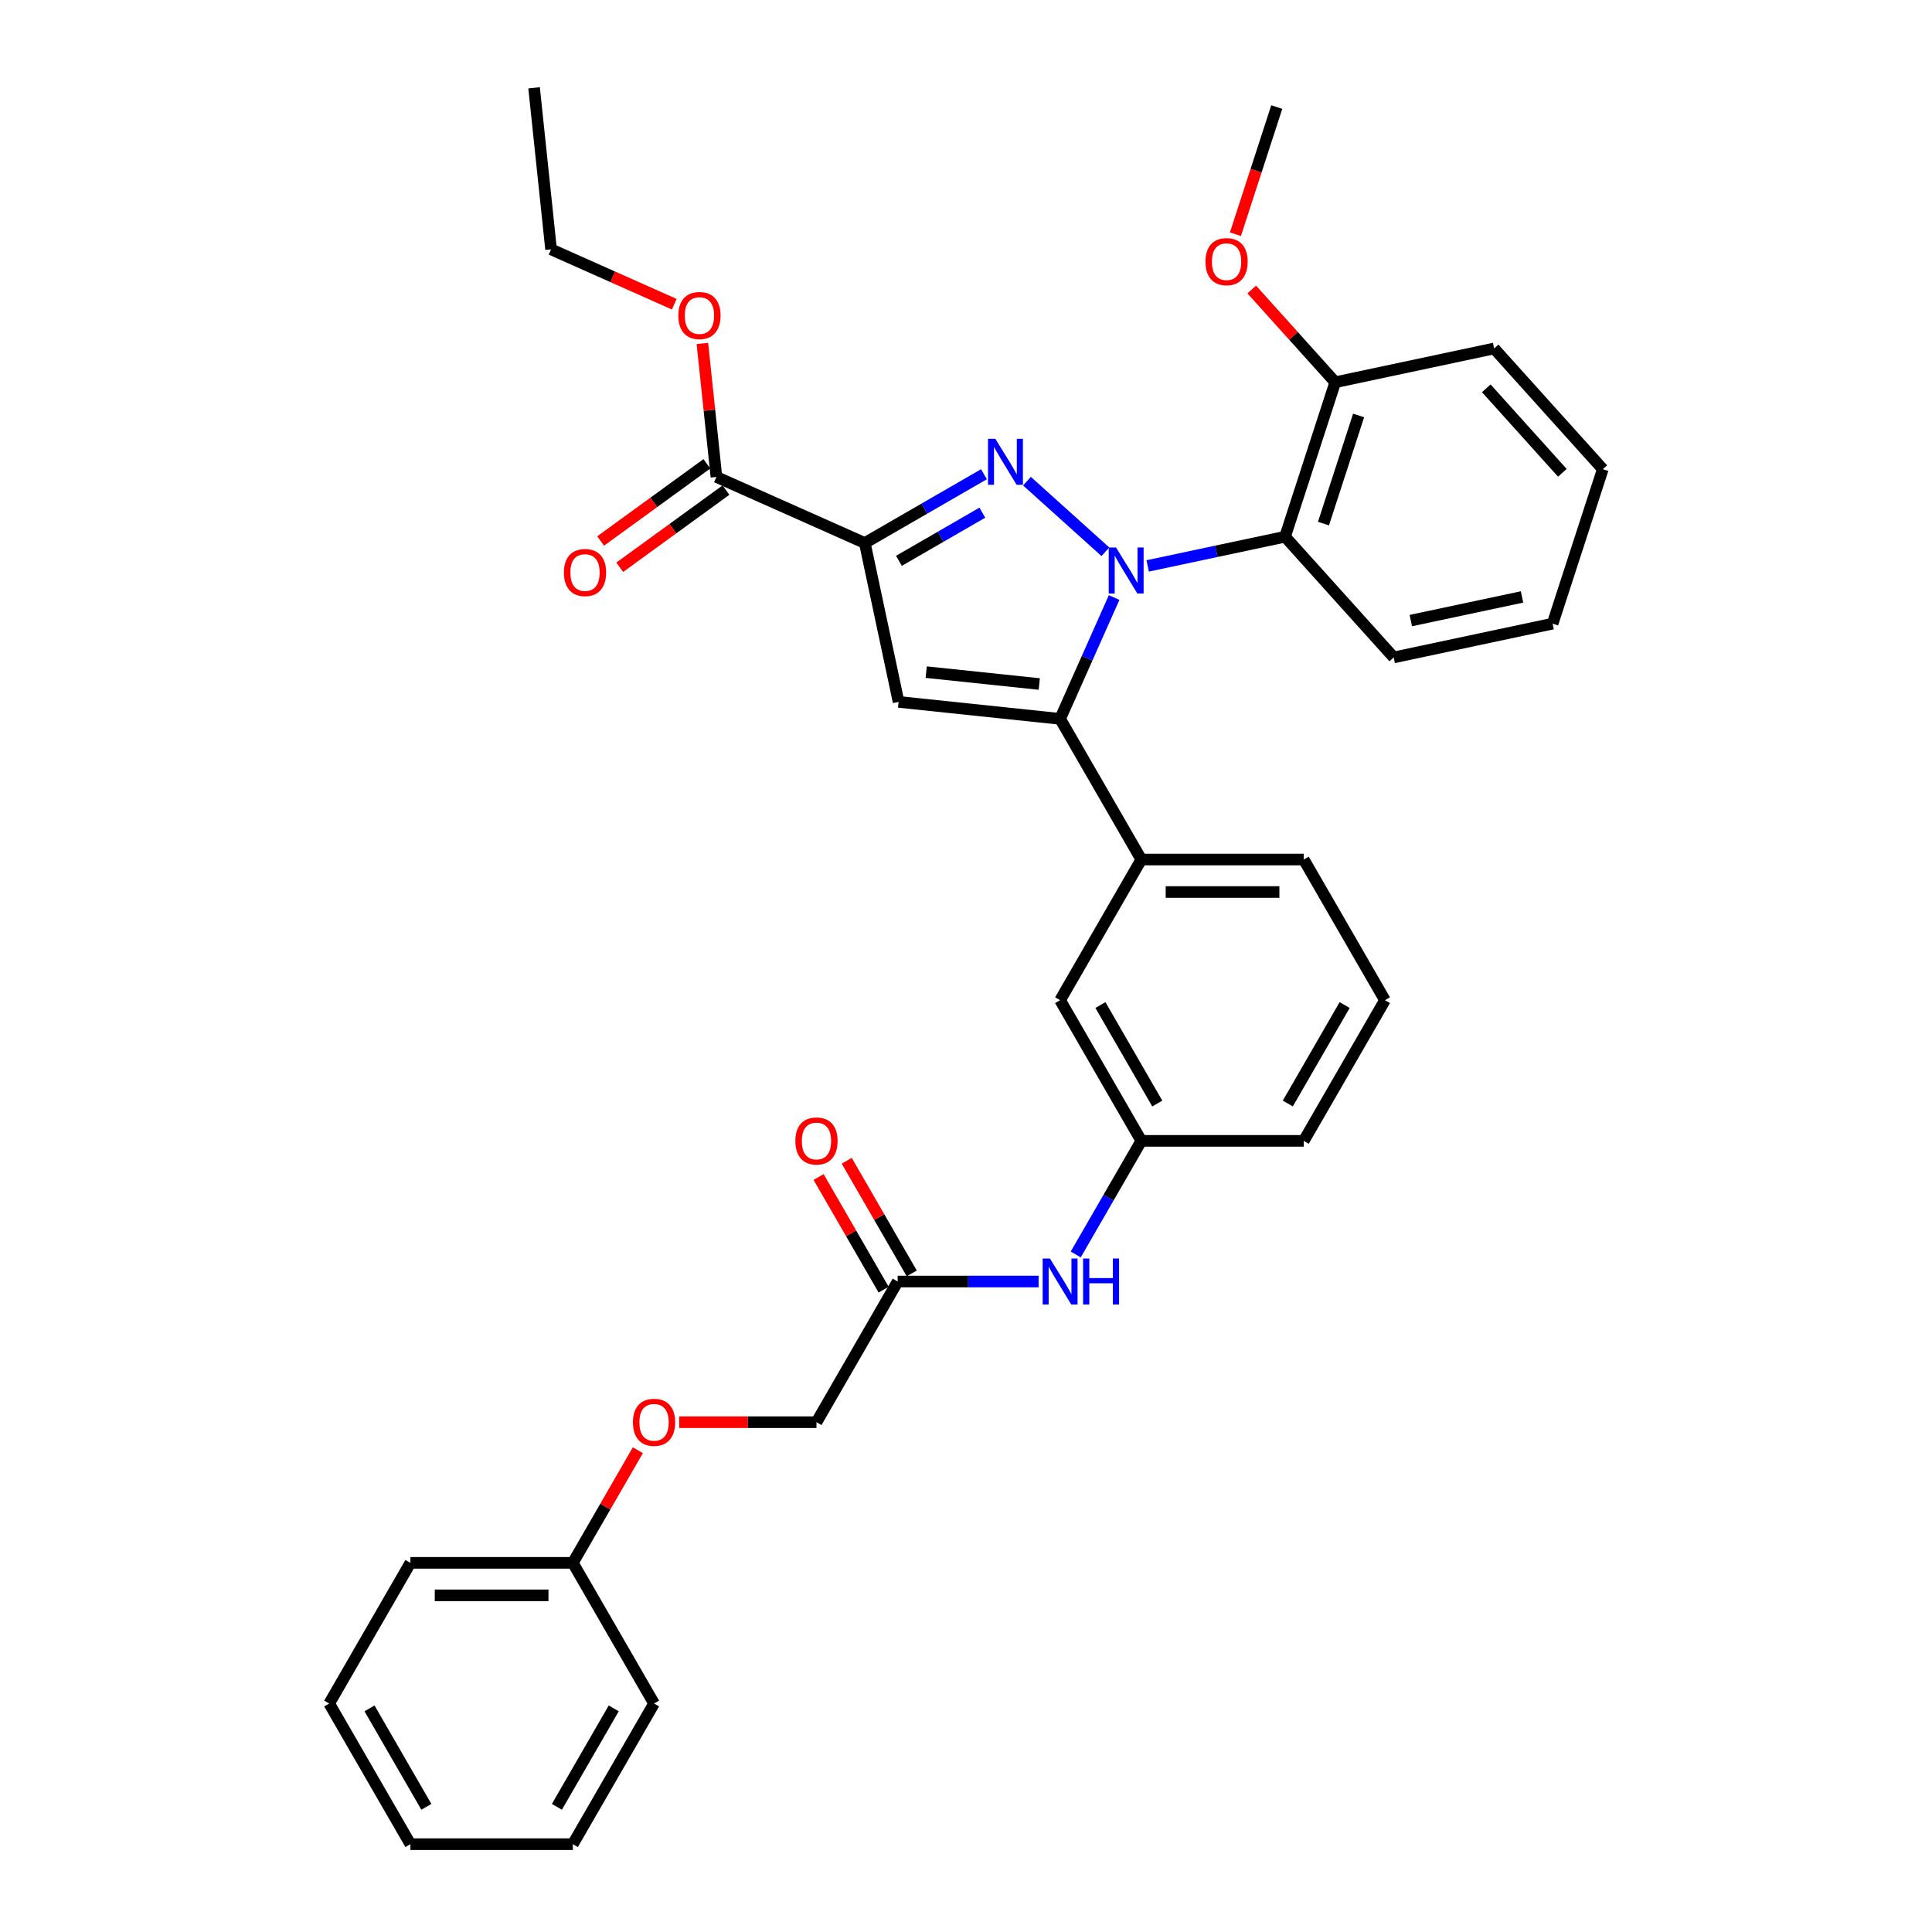 <?xml version='1.0' encoding='iso-8859-1'?>
<svg version='1.1' baseProfile='full'
              xmlns='http://www.w3.org/2000/svg'
                      xmlns:rdkit='http://www.rdkit.org/xml'
                      xmlns:xlink='http://www.w3.org/1999/xlink'
                  xml:space='preserve'
width='1000px' height='1000px' viewBox='0 0 1000 1000'>
<!-- END OF HEADER -->
<rect style='opacity:1.0;fill:#FFFFFF;stroke:none' width='1000' height='1000' x='0' y='0'> </rect>
<path class='bond-0' d='M 537.581,663.316 L 501.111,663.316' style='fill:none;fill-rule:evenodd;stroke:#0000FF;stroke-width:6px;stroke-linecap:butt;stroke-linejoin:miter;stroke-opacity:1' />
<path class='bond-0' d='M 501.111,663.316 L 464.641,663.316' style='fill:none;fill-rule:evenodd;stroke:#000000;stroke-width:6px;stroke-linecap:butt;stroke-linejoin:miter;stroke-opacity:1' />
<path class='bond-1' d='M 556.798,649.309 L 573.772,619.909' style='fill:none;fill-rule:evenodd;stroke:#0000FF;stroke-width:6px;stroke-linecap:butt;stroke-linejoin:miter;stroke-opacity:1' />
<path class='bond-1' d='M 573.772,619.909 L 590.747,590.508' style='fill:none;fill-rule:evenodd;stroke:#000000;stroke-width:6px;stroke-linecap:butt;stroke-linejoin:miter;stroke-opacity:1' />
<path class='bond-2' d='M 471.921,659.112 L 455.093,629.964' style='fill:none;fill-rule:evenodd;stroke:#000000;stroke-width:6px;stroke-linecap:butt;stroke-linejoin:miter;stroke-opacity:1' />
<path class='bond-2' d='M 455.093,629.964 L 438.264,600.815' style='fill:none;fill-rule:evenodd;stroke:#FF0000;stroke-width:6px;stroke-linecap:butt;stroke-linejoin:miter;stroke-opacity:1' />
<path class='bond-2' d='M 457.36,667.519 L 440.531,638.371' style='fill:none;fill-rule:evenodd;stroke:#000000;stroke-width:6px;stroke-linecap:butt;stroke-linejoin:miter;stroke-opacity:1' />
<path class='bond-2' d='M 440.531,638.371 L 423.702,609.222' style='fill:none;fill-rule:evenodd;stroke:#FF0000;stroke-width:6px;stroke-linecap:butt;stroke-linejoin:miter;stroke-opacity:1' />
<path class='bond-3' d='M 464.641,663.316 L 422.605,736.123' style='fill:none;fill-rule:evenodd;stroke:#000000;stroke-width:6px;stroke-linecap:butt;stroke-linejoin:miter;stroke-opacity:1' />
<path class='bond-4' d='M 296.499,808.931 L 313.328,779.782' style='fill:none;fill-rule:evenodd;stroke:#000000;stroke-width:6px;stroke-linecap:butt;stroke-linejoin:miter;stroke-opacity:1' />
<path class='bond-4' d='M 313.328,779.782 L 330.157,750.634' style='fill:none;fill-rule:evenodd;stroke:#FF0000;stroke-width:6px;stroke-linecap:butt;stroke-linejoin:miter;stroke-opacity:1' />
<path class='bond-5' d='M 296.499,808.931 L 212.428,808.931' style='fill:none;fill-rule:evenodd;stroke:#000000;stroke-width:6px;stroke-linecap:butt;stroke-linejoin:miter;stroke-opacity:1' />
<path class='bond-5' d='M 283.888,825.745 L 225.039,825.745' style='fill:none;fill-rule:evenodd;stroke:#000000;stroke-width:6px;stroke-linecap:butt;stroke-linejoin:miter;stroke-opacity:1' />
<path class='bond-6' d='M 296.499,808.931 L 338.534,881.738' style='fill:none;fill-rule:evenodd;stroke:#000000;stroke-width:6px;stroke-linecap:butt;stroke-linejoin:miter;stroke-opacity:1' />
<path class='bond-7' d='M 716.853,517.701 L 674.818,590.508' style='fill:none;fill-rule:evenodd;stroke:#000000;stroke-width:6px;stroke-linecap:butt;stroke-linejoin:miter;stroke-opacity:1' />
<path class='bond-7' d='M 695.986,520.215 L 666.562,571.18' style='fill:none;fill-rule:evenodd;stroke:#000000;stroke-width:6px;stroke-linecap:butt;stroke-linejoin:miter;stroke-opacity:1' />
<path class='bond-8' d='M 716.853,517.701 L 674.818,444.893' style='fill:none;fill-rule:evenodd;stroke:#000000;stroke-width:6px;stroke-linecap:butt;stroke-linejoin:miter;stroke-opacity:1' />
<path class='bond-9' d='M 674.818,590.508 L 590.747,590.508' style='fill:none;fill-rule:evenodd;stroke:#000000;stroke-width:6px;stroke-linecap:butt;stroke-linejoin:miter;stroke-opacity:1' />
<path class='bond-10' d='M 590.747,590.508 L 548.711,517.701' style='fill:none;fill-rule:evenodd;stroke:#000000;stroke-width:6px;stroke-linecap:butt;stroke-linejoin:miter;stroke-opacity:1' />
<path class='bond-10' d='M 599.003,571.18 L 569.578,520.215' style='fill:none;fill-rule:evenodd;stroke:#000000;stroke-width:6px;stroke-linecap:butt;stroke-linejoin:miter;stroke-opacity:1' />
<path class='bond-11' d='M 548.711,517.701 L 590.747,444.893' style='fill:none;fill-rule:evenodd;stroke:#000000;stroke-width:6px;stroke-linecap:butt;stroke-linejoin:miter;stroke-opacity:1' />
<path class='bond-12' d='M 590.747,444.893 L 674.818,444.893' style='fill:none;fill-rule:evenodd;stroke:#000000;stroke-width:6px;stroke-linecap:butt;stroke-linejoin:miter;stroke-opacity:1' />
<path class='bond-12' d='M 603.358,461.707 L 662.207,461.707' style='fill:none;fill-rule:evenodd;stroke:#000000;stroke-width:6px;stroke-linecap:butt;stroke-linejoin:miter;stroke-opacity:1' />
<path class='bond-13' d='M 590.747,444.893 L 548.711,372.086' style='fill:none;fill-rule:evenodd;stroke:#000000;stroke-width:6px;stroke-linecap:butt;stroke-linejoin:miter;stroke-opacity:1' />
<path class='bond-14' d='M 548.711,372.086 L 465.101,363.298' style='fill:none;fill-rule:evenodd;stroke:#000000;stroke-width:6px;stroke-linecap:butt;stroke-linejoin:miter;stroke-opacity:1' />
<path class='bond-14' d='M 537.928,354.046 L 479.4,347.894' style='fill:none;fill-rule:evenodd;stroke:#000000;stroke-width:6px;stroke-linecap:butt;stroke-linejoin:miter;stroke-opacity:1' />
<path class='bond-15' d='M 548.711,372.086 L 562.691,340.688' style='fill:none;fill-rule:evenodd;stroke:#000000;stroke-width:6px;stroke-linecap:butt;stroke-linejoin:miter;stroke-opacity:1' />
<path class='bond-15' d='M 562.691,340.688 L 576.67,309.29' style='fill:none;fill-rule:evenodd;stroke:#0000FF;stroke-width:6px;stroke-linecap:butt;stroke-linejoin:miter;stroke-opacity:1' />
<path class='bond-16' d='M 465.101,363.298 L 447.622,281.064' style='fill:none;fill-rule:evenodd;stroke:#000000;stroke-width:6px;stroke-linecap:butt;stroke-linejoin:miter;stroke-opacity:1' />
<path class='bond-17' d='M 447.622,281.064 L 478.46,263.26' style='fill:none;fill-rule:evenodd;stroke:#000000;stroke-width:6px;stroke-linecap:butt;stroke-linejoin:miter;stroke-opacity:1' />
<path class='bond-17' d='M 478.46,263.26 L 509.298,245.455' style='fill:none;fill-rule:evenodd;stroke:#0000FF;stroke-width:6px;stroke-linecap:butt;stroke-linejoin:miter;stroke-opacity:1' />
<path class='bond-17' d='M 465.28,290.285 L 486.867,277.821' style='fill:none;fill-rule:evenodd;stroke:#000000;stroke-width:6px;stroke-linecap:butt;stroke-linejoin:miter;stroke-opacity:1' />
<path class='bond-17' d='M 486.867,277.821 L 508.454,265.358' style='fill:none;fill-rule:evenodd;stroke:#0000FF;stroke-width:6px;stroke-linecap:butt;stroke-linejoin:miter;stroke-opacity:1' />
<path class='bond-18' d='M 447.622,281.064 L 370.819,246.87' style='fill:none;fill-rule:evenodd;stroke:#000000;stroke-width:6px;stroke-linecap:butt;stroke-linejoin:miter;stroke-opacity:1' />
<path class='bond-19' d='M 531.56,249.051 L 572.15,285.598' style='fill:none;fill-rule:evenodd;stroke:#0000FF;stroke-width:6px;stroke-linecap:butt;stroke-linejoin:miter;stroke-opacity:1' />
<path class='bond-20' d='M 594.037,292.917 L 629.588,285.361' style='fill:none;fill-rule:evenodd;stroke:#0000FF;stroke-width:6px;stroke-linecap:butt;stroke-linejoin:miter;stroke-opacity:1' />
<path class='bond-20' d='M 629.588,285.361 L 665.14,277.804' style='fill:none;fill-rule:evenodd;stroke:#000000;stroke-width:6px;stroke-linecap:butt;stroke-linejoin:miter;stroke-opacity:1' />
<path class='bond-21' d='M 370.819,246.87 L 367.188,212.32' style='fill:none;fill-rule:evenodd;stroke:#000000;stroke-width:6px;stroke-linecap:butt;stroke-linejoin:miter;stroke-opacity:1' />
<path class='bond-21' d='M 367.188,212.32 L 363.557,177.77' style='fill:none;fill-rule:evenodd;stroke:#FF0000;stroke-width:6px;stroke-linecap:butt;stroke-linejoin:miter;stroke-opacity:1' />
<path class='bond-22' d='M 365.878,240.068 L 338.386,260.042' style='fill:none;fill-rule:evenodd;stroke:#000000;stroke-width:6px;stroke-linecap:butt;stroke-linejoin:miter;stroke-opacity:1' />
<path class='bond-22' d='M 338.386,260.042 L 310.894,280.016' style='fill:none;fill-rule:evenodd;stroke:#FF0000;stroke-width:6px;stroke-linecap:butt;stroke-linejoin:miter;stroke-opacity:1' />
<path class='bond-22' d='M 375.761,253.671 L 348.269,273.645' style='fill:none;fill-rule:evenodd;stroke:#000000;stroke-width:6px;stroke-linecap:butt;stroke-linejoin:miter;stroke-opacity:1' />
<path class='bond-22' d='M 348.269,273.645 L 320.777,293.619' style='fill:none;fill-rule:evenodd;stroke:#FF0000;stroke-width:6px;stroke-linecap:butt;stroke-linejoin:miter;stroke-opacity:1' />
<path class='bond-23' d='M 349.001,157.458 L 317.115,143.261' style='fill:none;fill-rule:evenodd;stroke:#FF0000;stroke-width:6px;stroke-linecap:butt;stroke-linejoin:miter;stroke-opacity:1' />
<path class='bond-23' d='M 317.115,143.261 L 285.229,129.065' style='fill:none;fill-rule:evenodd;stroke:#000000;stroke-width:6px;stroke-linecap:butt;stroke-linejoin:miter;stroke-opacity:1' />
<path class='bond-24' d='M 285.229,129.065 L 276.441,45.455' style='fill:none;fill-rule:evenodd;stroke:#000000;stroke-width:6px;stroke-linecap:butt;stroke-linejoin:miter;stroke-opacity:1' />
<path class='bond-25' d='M 665.14,277.804 L 691.119,197.848' style='fill:none;fill-rule:evenodd;stroke:#000000;stroke-width:6px;stroke-linecap:butt;stroke-linejoin:miter;stroke-opacity:1' />
<path class='bond-25' d='M 685.028,271.006 L 703.213,215.037' style='fill:none;fill-rule:evenodd;stroke:#000000;stroke-width:6px;stroke-linecap:butt;stroke-linejoin:miter;stroke-opacity:1' />
<path class='bond-26' d='M 665.14,277.804 L 721.394,340.281' style='fill:none;fill-rule:evenodd;stroke:#000000;stroke-width:6px;stroke-linecap:butt;stroke-linejoin:miter;stroke-opacity:1' />
<path class='bond-27' d='M 691.119,197.848 L 773.353,180.369' style='fill:none;fill-rule:evenodd;stroke:#000000;stroke-width:6px;stroke-linecap:butt;stroke-linejoin:miter;stroke-opacity:1' />
<path class='bond-28' d='M 691.119,197.848 L 669.507,173.846' style='fill:none;fill-rule:evenodd;stroke:#000000;stroke-width:6px;stroke-linecap:butt;stroke-linejoin:miter;stroke-opacity:1' />
<path class='bond-28' d='M 669.507,173.846 L 647.896,149.844' style='fill:none;fill-rule:evenodd;stroke:#FF0000;stroke-width:6px;stroke-linecap:butt;stroke-linejoin:miter;stroke-opacity:1' />
<path class='bond-29' d='M 773.353,180.369 L 829.607,242.845' style='fill:none;fill-rule:evenodd;stroke:#000000;stroke-width:6px;stroke-linecap:butt;stroke-linejoin:miter;stroke-opacity:1' />
<path class='bond-29' d='M 769.296,200.991 L 808.674,244.725' style='fill:none;fill-rule:evenodd;stroke:#000000;stroke-width:6px;stroke-linecap:butt;stroke-linejoin:miter;stroke-opacity:1' />
<path class='bond-30' d='M 829.607,242.845 L 803.628,322.802' style='fill:none;fill-rule:evenodd;stroke:#000000;stroke-width:6px;stroke-linecap:butt;stroke-linejoin:miter;stroke-opacity:1' />
<path class='bond-31' d='M 803.628,322.802 L 721.394,340.281' style='fill:none;fill-rule:evenodd;stroke:#000000;stroke-width:6px;stroke-linecap:butt;stroke-linejoin:miter;stroke-opacity:1' />
<path class='bond-31' d='M 787.797,308.977 L 730.233,321.212' style='fill:none;fill-rule:evenodd;stroke:#000000;stroke-width:6px;stroke-linecap:butt;stroke-linejoin:miter;stroke-opacity:1' />
<path class='bond-32' d='M 639.459,121.23 L 650.152,88.323' style='fill:none;fill-rule:evenodd;stroke:#FF0000;stroke-width:6px;stroke-linecap:butt;stroke-linejoin:miter;stroke-opacity:1' />
<path class='bond-32' d='M 650.152,88.323 L 660.844,55.415' style='fill:none;fill-rule:evenodd;stroke:#000000;stroke-width:6px;stroke-linecap:butt;stroke-linejoin:miter;stroke-opacity:1' />
<path class='bond-33' d='M 351.565,736.123 L 387.085,736.123' style='fill:none;fill-rule:evenodd;stroke:#FF0000;stroke-width:6px;stroke-linecap:butt;stroke-linejoin:miter;stroke-opacity:1' />
<path class='bond-33' d='M 387.085,736.123 L 422.605,736.123' style='fill:none;fill-rule:evenodd;stroke:#000000;stroke-width:6px;stroke-linecap:butt;stroke-linejoin:miter;stroke-opacity:1' />
<path class='bond-34' d='M 212.428,808.931 L 170.393,881.738' style='fill:none;fill-rule:evenodd;stroke:#000000;stroke-width:6px;stroke-linecap:butt;stroke-linejoin:miter;stroke-opacity:1' />
<path class='bond-35' d='M 338.534,881.738 L 296.499,954.545' style='fill:none;fill-rule:evenodd;stroke:#000000;stroke-width:6px;stroke-linecap:butt;stroke-linejoin:miter;stroke-opacity:1' />
<path class='bond-35' d='M 317.668,884.252 L 288.243,935.217' style='fill:none;fill-rule:evenodd;stroke:#000000;stroke-width:6px;stroke-linecap:butt;stroke-linejoin:miter;stroke-opacity:1' />
<path class='bond-36' d='M 170.393,881.738 L 212.428,954.545' style='fill:none;fill-rule:evenodd;stroke:#000000;stroke-width:6px;stroke-linecap:butt;stroke-linejoin:miter;stroke-opacity:1' />
<path class='bond-36' d='M 191.26,884.252 L 220.684,935.217' style='fill:none;fill-rule:evenodd;stroke:#000000;stroke-width:6px;stroke-linecap:butt;stroke-linejoin:miter;stroke-opacity:1' />
<path class='bond-37' d='M 296.499,954.545 L 212.428,954.545' style='fill:none;fill-rule:evenodd;stroke:#000000;stroke-width:6px;stroke-linecap:butt;stroke-linejoin:miter;stroke-opacity:1' />
<path  class='atom-0' d='M 543.449 651.411
L 551.25 664.022
Q 552.024 665.266, 553.268 667.519
Q 554.512 669.772, 554.58 669.907
L 554.58 651.411
L 557.741 651.411
L 557.741 675.22
L 554.479 675.22
L 546.105 661.432
Q 545.13 659.818, 544.088 657.969
Q 543.079 656.119, 542.776 655.548
L 542.776 675.22
L 539.682 675.22
L 539.682 651.411
L 543.449 651.411
' fill='#0000FF'/>
<path  class='atom-0' d='M 560.599 651.411
L 563.827 651.411
L 563.827 661.533
L 576.001 661.533
L 576.001 651.411
L 579.229 651.411
L 579.229 675.22
L 576.001 675.22
L 576.001 664.224
L 563.827 664.224
L 563.827 675.22
L 560.599 675.22
L 560.599 651.411
' fill='#0000FF'/>
<path  class='atom-2' d='M 411.676 590.575
Q 411.676 584.859, 414.501 581.664
Q 417.326 578.469, 422.605 578.469
Q 427.885 578.469, 430.71 581.664
Q 433.534 584.859, 433.534 590.575
Q 433.534 596.36, 430.676 599.655
Q 427.818 602.917, 422.605 602.917
Q 417.359 602.917, 414.501 599.655
Q 411.676 596.393, 411.676 590.575
M 422.605 600.227
Q 426.237 600.227, 428.188 597.806
Q 430.172 595.351, 430.172 590.575
Q 430.172 585.901, 428.188 583.547
Q 426.237 581.16, 422.605 581.16
Q 418.973 581.16, 416.989 583.514
Q 415.039 585.867, 415.039 590.575
Q 415.039 595.384, 416.989 597.806
Q 418.973 600.227, 422.605 600.227
' fill='#FF0000'/>
<path  class='atom-13' d='M 515.167 227.125
L 522.968 239.735
Q 523.742 240.979, 524.986 243.233
Q 526.23 245.486, 526.298 245.62
L 526.298 227.125
L 529.459 227.125
L 529.459 250.933
L 526.197 250.933
L 517.823 237.146
Q 516.848 235.532, 515.805 233.682
Q 514.797 231.833, 514.494 231.261
L 514.494 250.933
L 511.4 250.933
L 511.4 227.125
L 515.167 227.125
' fill='#0000FF'/>
<path  class='atom-14' d='M 577.643 283.379
L 585.445 295.99
Q 586.219 297.234, 587.463 299.487
Q 588.707 301.74, 588.774 301.875
L 588.774 283.379
L 591.935 283.379
L 591.935 307.188
L 588.673 307.188
L 580.3 293.4
Q 579.325 291.786, 578.282 289.936
Q 577.273 288.087, 576.971 287.515
L 576.971 307.188
L 573.877 307.188
L 573.877 283.379
L 577.643 283.379
' fill='#0000FF'/>
<path  class='atom-16' d='M 351.102 163.327
Q 351.102 157.61, 353.927 154.415
Q 356.752 151.221, 362.032 151.221
Q 367.311 151.221, 370.136 154.415
Q 372.961 157.61, 372.961 163.327
Q 372.961 169.111, 370.102 172.406
Q 367.244 175.668, 362.032 175.668
Q 356.786 175.668, 353.927 172.406
Q 351.102 169.144, 351.102 163.327
M 362.032 172.978
Q 365.663 172.978, 367.614 170.557
Q 369.598 168.102, 369.598 163.327
Q 369.598 158.652, 367.614 156.298
Q 365.663 153.911, 362.032 153.911
Q 358.4 153.911, 356.416 156.265
Q 354.465 158.619, 354.465 163.327
Q 354.465 168.136, 356.416 170.557
Q 358.4 172.978, 362.032 172.978
' fill='#FF0000'/>
<path  class='atom-17' d='M 291.876 296.353
Q 291.876 290.636, 294.7 287.441
Q 297.525 284.246, 302.805 284.246
Q 308.084 284.246, 310.909 287.441
Q 313.734 290.636, 313.734 296.353
Q 313.734 302.137, 310.876 305.432
Q 308.017 308.694, 302.805 308.694
Q 297.559 308.694, 294.7 305.432
Q 291.876 302.17, 291.876 296.353
M 302.805 306.004
Q 306.437 306.004, 308.387 303.583
Q 310.371 301.128, 310.371 296.353
Q 310.371 291.678, 308.387 289.324
Q 306.437 286.937, 302.805 286.937
Q 299.173 286.937, 297.189 289.291
Q 295.238 291.645, 295.238 296.353
Q 295.238 301.161, 297.189 303.583
Q 299.173 306.004, 302.805 306.004
' fill='#FF0000'/>
<path  class='atom-26' d='M 623.936 135.438
Q 623.936 129.722, 626.76 126.527
Q 629.585 123.332, 634.865 123.332
Q 640.144 123.332, 642.969 126.527
Q 645.794 129.722, 645.794 135.438
Q 645.794 141.223, 642.936 144.518
Q 640.077 147.78, 634.865 147.78
Q 629.619 147.78, 626.76 144.518
Q 623.936 141.256, 623.936 135.438
M 634.865 145.09
Q 638.497 145.09, 640.447 142.669
Q 642.431 140.214, 642.431 135.438
Q 642.431 130.764, 640.447 128.41
Q 638.497 126.023, 634.865 126.023
Q 631.233 126.023, 629.249 128.376
Q 627.298 130.73, 627.298 135.438
Q 627.298 140.247, 629.249 142.669
Q 631.233 145.09, 634.865 145.09
' fill='#FF0000'/>
<path  class='atom-28' d='M 327.605 736.19
Q 327.605 730.474, 330.43 727.279
Q 333.255 724.084, 338.534 724.084
Q 343.814 724.084, 346.639 727.279
Q 349.464 730.474, 349.464 736.19
Q 349.464 741.974, 346.605 745.27
Q 343.747 748.532, 338.534 748.532
Q 333.288 748.532, 330.43 745.27
Q 327.605 742.008, 327.605 736.19
M 338.534 745.842
Q 342.166 745.842, 344.117 743.42
Q 346.101 740.966, 346.101 736.19
Q 346.101 731.516, 344.117 729.162
Q 342.166 726.774, 338.534 726.774
Q 334.903 726.774, 332.919 729.128
Q 330.968 731.482, 330.968 736.19
Q 330.968 740.999, 332.919 743.42
Q 334.903 745.842, 338.534 745.842
' fill='#FF0000'/>
</svg>
